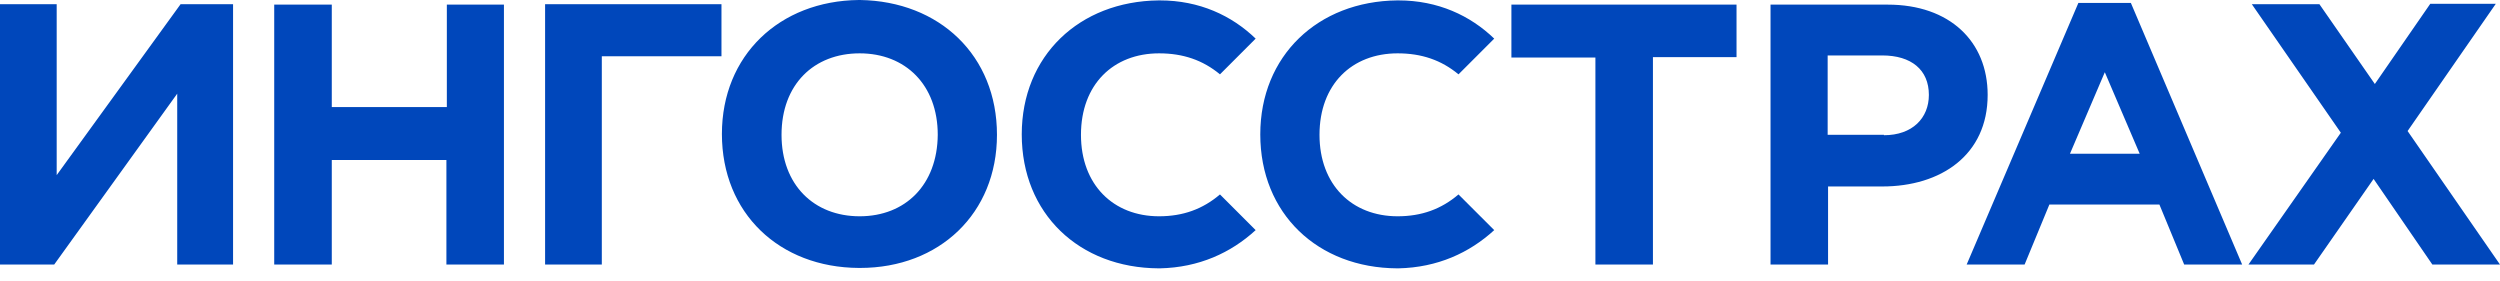 <svg width="80" height="9" viewBox="0 0 80 9" fill="none" xmlns="http://www.w3.org/2000/svg">
<g clip-path="url(#clip0_14808_342)">
<path fill-rule="evenodd" clip-rule="evenodd" d="M7.458 8.466H5.671V2.997L1.734 8.466H0V0.134H1.814V5.604L5.779 0.134H7.458V8.466ZM8.775 0.148H10.617V3.427H14.299V0.148H16.126V8.466H14.285V5.12H10.617V8.466H8.775V0.148ZM19.258 8.466H17.443V0.134H23.087V1.801H19.258V8.466ZM31.903 4.314C31.903 1.774 30.062 0.04 27.522 0H27.482C24.942 0.027 23.101 1.774 23.101 4.287C23.101 6.827 24.942 8.56 27.482 8.574H27.522C30.062 8.574 31.903 6.827 31.903 4.314ZM27.509 6.921C26.044 6.921 25.009 5.913 25.009 4.314C25.009 2.701 26.044 1.707 27.509 1.707C28.974 1.707 30.008 2.715 30.008 4.314C29.995 5.913 28.974 6.921 27.509 6.921ZM51.053 1.841H48.365V0.148H55.569V1.828H52.894V8.466H51.053V1.841ZM56.671 0.148H60.407C62.395 0.148 63.605 1.33 63.605 3.037C63.605 4.959 62.113 5.967 60.232 5.967H58.498V8.466H56.657V0.148H56.671ZM60.286 4.327C61.199 4.327 61.724 3.776 61.724 3.037C61.724 2.231 61.159 1.774 60.232 1.774H58.485V4.314H60.286V4.327ZM80 8.466L77.043 4.193L79.866 0.121H77.769L75.995 2.688L74.221 0.134H72.058L74.907 4.247L71.95 8.466H74.047L75.955 5.725L77.836 8.466H80ZM69.894 8.466H71.749L68.188 0.094H66.508L62.933 8.466H64.787L65.58 6.545H69.101L69.894 8.466ZM66.239 4.919L67.354 2.311L68.47 4.919H66.239ZM37.09 6.921C35.626 6.921 34.591 5.913 34.591 4.314C34.591 2.701 35.626 1.707 37.09 1.707C37.856 1.707 38.488 1.922 39.039 2.379L40.181 1.236C39.415 0.497 38.381 0.013 37.117 0.013H37.077C34.537 0.04 32.696 1.787 32.696 4.3C32.696 6.84 34.537 8.574 37.077 8.587H37.117C38.367 8.56 39.389 8.09 40.181 7.364L39.039 6.222C38.488 6.692 37.856 6.921 37.09 6.921ZM44.724 6.921C43.259 6.921 42.224 5.913 42.224 4.314C42.224 2.701 43.259 1.707 44.724 1.707C45.49 1.707 46.121 1.922 46.672 2.379L47.815 1.236C47.048 0.497 46.014 0.013 44.751 0.013H44.71C42.17 0.04 40.329 1.787 40.329 4.3C40.329 6.84 42.17 8.574 44.71 8.587H44.751C46 8.56 47.022 8.09 47.815 7.364L46.672 6.222C46.121 6.692 45.49 6.921 44.724 6.921Z" fill="#0047BB"/>
</g>
<defs>
<clipPath id="clip0_14808_342">
<rect width="80" height="8.601" fill="white"/>
</clipPath>
</defs>
</svg>
